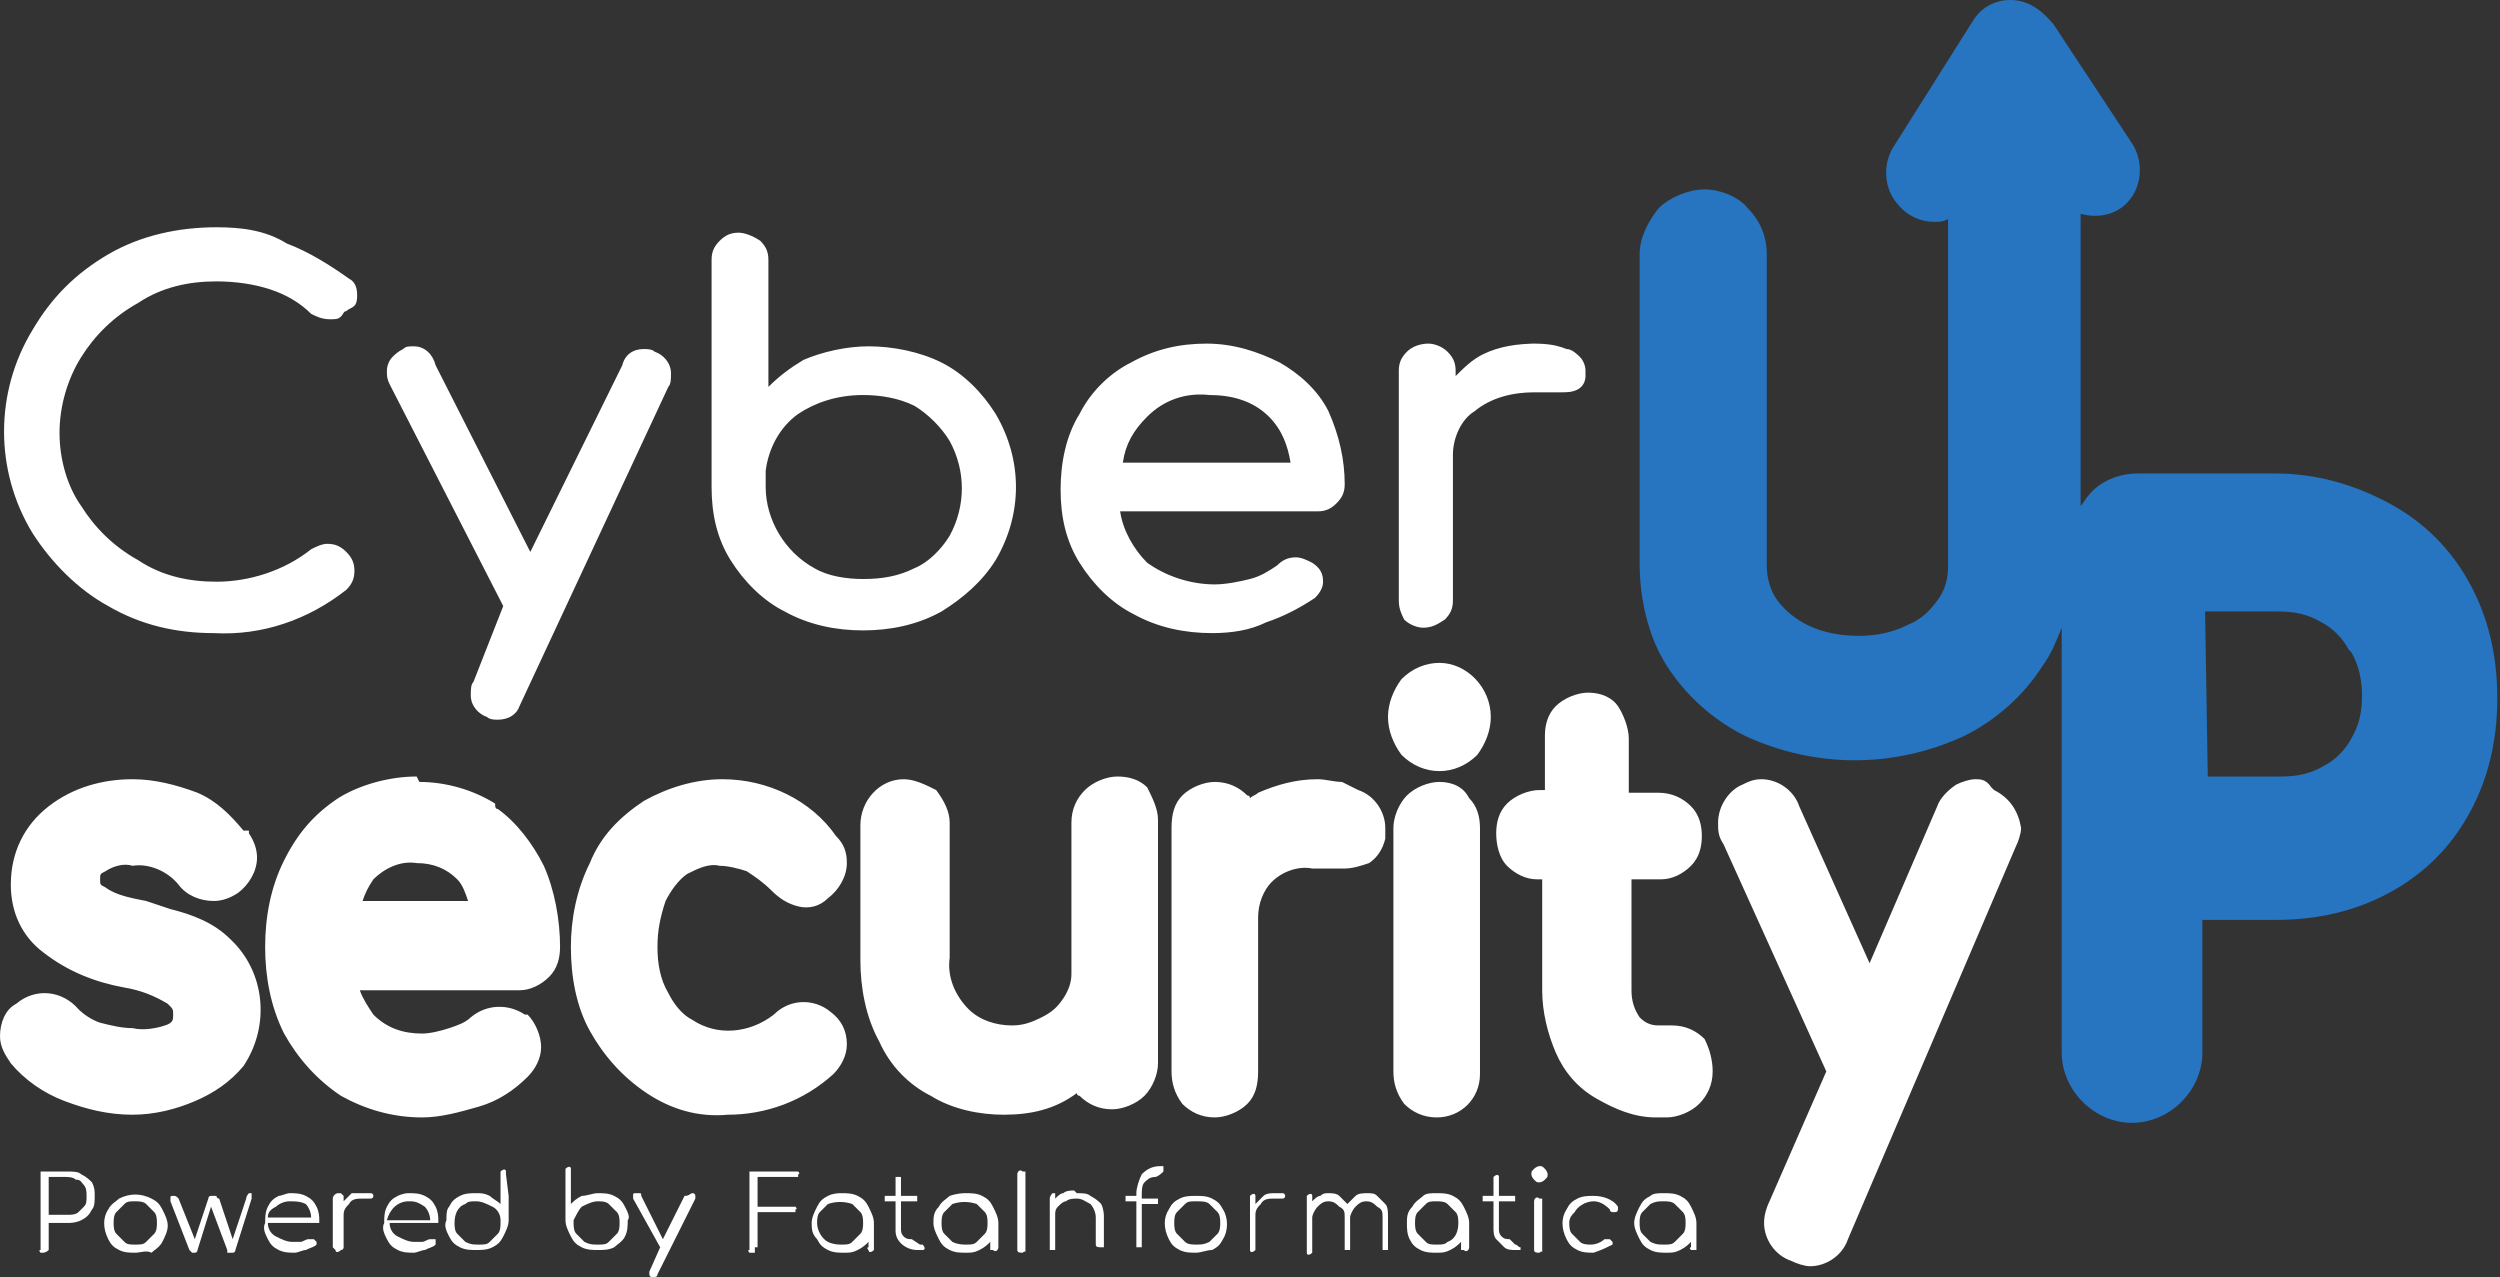 <?xml version="1.0" encoding="utf-8"?>
<!-- Generator: Adobe Illustrator 23.0.2, SVG Export Plug-In . SVG Version: 6.00 Build 0)  -->
<svg version="1.1" id="Livello_1" xmlns="http://www.w3.org/2000/svg" xmlns:xlink="http://www.w3.org/1999/xlink" x="0px" y="0px"
	 viewBox="0 0 92.4 47.2" style="enable-background:new 0 0 92.4 47.2;" xml:space="preserve">
<rect x="0" y="0" width="92.4" height="47.2" fill="#333333" stroke="none"/>
<style type="text/css">
	.st0{fill:#2774C1;}
	.st1{fill:#FFFFFF;}
</style>
<title>cy-logo</title>
<g>
	<g id="svg1111">
		<g id="layer1">
			<g id="g65">
				<path id="path860-5" class="st0" d="M74.3,0c-0.6,0-1.1,0.3-1.4,0.8l0,0L70,5.4l0,0c-0.4,0.6-0.4,1.5,0.1,2.1
					c0.3,0.4,0.8,0.7,1.4,0.7c0.2,0,0.3,0,0.5-0.1v12.8c0,0.5-0.1,0.9-0.4,1.3l0,0c-0.3,0.4-0.6,0.7-1.1,0.9l0,0
					c-0.6,0.3-1.2,0.4-1.8,0.4c-0.6,0-1.3-0.1-1.9-0.4c-0.4-0.2-0.8-0.5-1.1-0.9l0,0c-0.3-0.4-0.4-0.9-0.4-1.3V9.4
					c0-0.6-0.2-1.2-0.7-1.7C64.3,7.3,63.6,7,63,7c-0.6,0-1.3,0.3-1.7,0.7c-0.4,0.5-0.7,1.1-0.7,1.7v11.4c0,1.3,0.3,2.7,1,3.8l0,0
					c0.7,1.1,1.7,2,2.9,2.6l0,0c2.6,1.2,5.5,1.2,8.1,0l0,0c1.2-0.6,2.2-1.5,2.9-2.6c0.3-0.4,0.5-0.9,0.7-1.4v15.7
					c0,1.4,1.2,2.6,2.6,2.6c1.4,0,2.6-1.2,2.6-2.6c0,0,0,0,0,0V34h2.7c1.5,0,2.9-0.3,4.2-1l0,0c1.3-0.7,2.3-1.7,3-3l0,0
					c0.7-1.3,1-2.7,1-4.2c0-1.5-0.3-2.9-1-4.2c-0.7-1.3-1.7-2.3-3-3c-1.3-0.7-2.7-1.1-4.2-1.1h-5.1c-0.7,0-1.4,0.3-1.8,0.8
					c-0.1,0.1-0.2,0.3-0.3,0.4V7.9c0.7,0.2,1.4,0,1.8-0.5l0,0l0,0c0.5-0.6,0.5-1.5,0.1-2.1l0,0l-2.9-4.4l0,0C75.4,0.3,74.9,0,74.3,0
					z M81.5,22.6h2.7c0.6,0,1.1,0.1,1.6,0.4l0,0c0.4,0.2,0.8,0.6,1,1l0.1,0.1c0.3,0.5,0.4,1.1,0.4,1.6c0,0.6-0.1,1.1-0.4,1.6l0,0
					l0,0c-0.2,0.4-0.6,0.8-1,1l0,0c-0.5,0.3-1,0.4-1.6,0.4h-2.7L81.5,22.6z"/>
				<path id="path1020-5-8" class="st1" d="M53.2,24.5L53.2,24.5c-0.5,0-1,0.2-1.4,0.6c-0.3,0.4-0.5,0.9-0.5,1.4
					c0,0.5,0.2,1,0.5,1.4c0.4,0.4,0.9,0.6,1.4,0.6c0.5,0,1-0.2,1.4-0.6l0,0c0.3-0.4,0.5-0.9,0.5-1.4C55.1,25.4,54.2,24.5,53.2,24.5
					C53.2,24.5,53.2,24.5,53.2,24.5L53.2,24.5z M58.7,25.6c-0.4,0-0.9,0.2-1.2,0.5l0,0l0,0c-0.3,0.3-0.4,0.7-0.4,1.1v2h-0.2
					c-0.4,0-0.9,0.2-1.2,0.5c-0.3,0.3-0.4,0.7-0.4,1.1c0,0.4,0.1,0.9,0.4,1.2c0.3,0.3,0.7,0.5,1.1,0.5h0.2v4.1
					c0,0.8,0.2,1.6,0.5,2.3c0.3,0.7,0.8,1.3,1.5,1.7c0.7,0.4,1.4,0.7,2.2,0.7h0.4c0.4,0,0.9-0.2,1.2-0.5c0.3-0.3,0.5-0.7,0.5-1.2
					c0-0.4-0.1-0.8-0.3-1.2c-0.3-0.3-0.7-0.5-1.2-0.5h-0.5c-0.3,0-0.5-0.1-0.7-0.3c-0.2-0.3-0.3-0.6-0.3-1v-4.1h1.1
					c0.4,0,0.8-0.2,1.1-0.5c0.3-0.3,0.4-0.7,0.4-1.1c0-0.4-0.1-0.8-0.4-1.1c-0.3-0.3-0.7-0.5-1.2-0.5h-1.1v-2c0-0.4-0.2-0.9-0.4-1.2
					C59.6,25.8,59.2,25.6,58.7,25.6L58.7,25.6z M15.4,28.7c-1,0-2.1,0.3-2.9,0.8l0,0c-0.9,0.6-1.5,1.3-2,2.3l0,0
					c-0.5,1-0.7,2.1-0.7,3.2c0,1.1,0.2,2.2,0.7,3.2c0.5,0.9,1.2,1.7,2.1,2.3l0,0c0.9,0.5,1.9,0.8,3,0.8c0.7,0,1.4-0.2,2.1-0.4
					c0.7-0.2,1.3-0.6,1.8-1.1l0,0c0.3-0.3,0.5-0.7,0.5-1.1c0-0.4-0.2-0.9-0.5-1.2h-0.1l0,0c-0.6-0.4-1.4-0.4-2,0.1l0,0
					c-0.2,0.2-0.5,0.3-0.8,0.4c-0.3,0.1-0.7,0.2-1,0.2c-0.7,0-1.3-0.2-1.8-0.7l0,0c-0.2-0.3-0.4-0.6-0.5-0.9h5.9
					c0.4,0,0.8-0.2,1.1-0.5c0.3-0.3,0.4-0.7,0.4-1.1c0-1-0.2-2.1-0.6-3c-0.4-0.8-1-1.6-1.7-2.1c-0.1,0-0.1-0.1-0.1-0.2l0,0
					c-0.8-0.5-1.8-0.8-2.8-0.8L15.4,28.7z M73,28.8L73,28.8c-0.2,0-0.5,0.1-0.7,0.2c-0.3,0.2-0.6,0.5-0.7,0.8l-2.5,5.8l-2.6-5.8
					c-0.2-0.6-0.8-1-1.4-1c-0.3,0-0.5,0.1-0.7,0.2c-0.5,0.2-0.9,0.8-0.9,1.4c0,0.3,0,0.5,0.2,0.8l0,0l3.8,8.4l-2.1,4.8
					c-0.1,0.2-0.2,0.5-0.2,0.8c0,0.6,0.4,1.2,1,1.4c0.2,0.1,0.5,0.2,0.7,0.2c0.6,0,1.2-0.4,1.4-1l6.2-14.5l0,0
					c0.1-0.2,0.2-0.5,0.2-0.7l0,0l0,0c-0.1-0.6-0.4-1.1-1-1.4l-0.4,0.4c0,0,0.1,0.1,0.1,0.1l0,0l0.3-0.5l-0.1-0.1l0,0
					C73.4,28.8,73.2,28.8,73,28.8L73,28.8z M26.7,28.8c-1,0-2,0.3-2.9,0.8c-0.9,0.6-1.6,1.3-2,2.3l0,0c-0.5,1-0.7,2.1-0.7,3.1
					c0,1.1,0.2,2.2,0.7,3.1l0,0c0.5,0.9,1.2,1.7,2.1,2.3c0.9,0.6,1.9,0.9,3,0.8c1.4,0,2.8-0.5,3.9-1.5c0.3-0.3,0.5-0.7,0.5-1.1
					c0-0.5-0.2-0.9-0.6-1.2l0,0c-0.6-0.5-1.5-0.5-2.1,0.1l0,0c-0.9,0.7-2.1,0.8-3,0.2c-0.4-0.2-0.7-0.6-0.9-1
					c-0.3-0.5-0.4-1.1-0.4-1.7c0-0.6,0.1-1.1,0.3-1.7c0.2-0.4,0.5-0.8,0.8-1c0.4-0.2,0.8-0.4,1.2-0.3c0.3,0,0.7,0.1,1,0.2
					c0.3,0.2,0.6,0.4,0.9,0.7c0.3,0.3,0.6,0.5,1,0.6c0.4,0.1,0.8,0,1.1-0.3l0,0c0.4-0.3,0.7-0.8,0.7-1.3c0-0.4-0.1-0.7-0.4-1
					C30,29.6,28.4,28.8,26.7,28.8L26.7,28.8z M4.9,28.8c-1.1,0-2.2,0.3-3.1,1c-0.9,0.7-1.4,1.7-1.4,2.9c0,1,0.4,1.9,1.2,2.5
					c0.9,0.7,1.9,1.1,3,1.3l0,0c0.6,0.1,1.1,0.3,1.6,0.6l0,0c0.2,0.2,0.2,0.2,0.2,0.4s0,0.3-0.3,0.4l0,0C5.8,38,5.3,38.1,4.9,38
					c-0.4,0-0.8-0.1-1.2-0.2c-0.3-0.1-0.6-0.3-0.8-0.5l0,0c-0.6-0.7-1.6-0.8-2.3-0.2c0,0,0,0,0,0l0,0C0.2,37.3,0,37.8,0,38.3
					c0,0.4,0.2,0.7,0.4,1c0.5,0.6,1.2,1.1,2,1.4C3.2,41,4,41.2,4.9,41.2c0.8,0,1.6-0.2,2.3-0.5l0,0C7.9,40.4,8.5,40,9,39.4
					c1-1.5,0.8-3.5-0.5-4.7c-0.6-0.6-1.4-0.9-2.2-1.1c-0.3-0.1-0.6-0.2-0.9-0.3l0,0c-0.5-0.1-1.1-0.2-1.5-0.5l0,0
					c-0.2-0.1-0.2-0.1-0.2-0.3s0-0.2,0.2-0.3c0.3-0.2,0.7-0.3,1-0.2c0.6-0.1,1.3,0.2,1.7,0.7l0,0c0.3,0.4,0.8,0.6,1.3,0.6
					c0.3,0,0.6-0.1,0.9-0.3c0.4-0.3,0.7-0.8,0.7-1.3c0-0.3-0.1-0.6-0.3-0.9v-0.1L9,30.7c-0.5-0.6-1-1.1-1.7-1.4l0,0
					C6.5,29,5.7,28.8,4.9,28.8L4.9,28.8z M48.7,28.8c-0.8,0-1.5,0.2-2.2,0.5l0,0c-0.1,0.1-0.2,0.1-0.3,0.2c0,0,0-0.1-0.1-0.1l0,0
					c-0.3-0.3-0.7-0.5-1.2-0.5c-0.4,0-0.9,0.2-1.2,0.5l0,0l0,0c-0.3,0.3-0.4,0.7-0.4,1.2v9c0,0.4,0.1,0.8,0.4,1.2
					c0.3,0.3,0.7,0.5,1.2,0.5c0.4,0,0.9-0.2,1.2-0.5l0,0l0,0c0.3-0.3,0.4-0.7,0.4-1.2v-5.7c0-0.5,0.2-1,0.5-1.3l0,0
					c0.4-0.4,1-0.6,1.5-0.5c0.2,0,0.3,0,0.2,0h0.1H49c0.2,0,0.4,0,0.7,0c0.3,0,0.6-0.1,0.9-0.2l0,0l0,0c0.3-0.2,0.5-0.5,0.6-0.9
					c0-0.1,0-0.3,0-0.4c0-0.6-0.4-1.2-1-1.4l0,0L49.8,29l-0.2-0.1C49.3,28.9,49,28.8,48.7,28.8L48.7,28.8z M33.4,28.8L33.4,28.8
					c-0.9,0-1.6,0.8-1.6,1.7c0,0,0,0,0,0v5c0,1,0.2,2.1,0.7,3c0.4,0.9,1.1,1.6,1.9,2c0.8,0.5,1.8,0.7,2.7,0.7c1,0,1.9-0.2,2.7-0.8
					c0,0,0,0.1,0.1,0.1c0.3,0.3,0.7,0.5,1.2,0.5c0.4,0,0.9-0.2,1.2-0.5c0.3-0.3,0.5-0.8,0.5-1.2v-9c0-0.4-0.2-0.8-0.4-1.2l0,0l0,0
					c-0.3-0.3-0.7-0.4-1.1-0.4c-0.4,0-0.9,0.2-1.2,0.5c-0.3,0.3-0.5,0.7-0.5,1.2v5.6c0,0.3-0.1,0.6-0.3,0.9
					c-0.2,0.3-0.4,0.5-0.8,0.7c-0.4,0.2-0.7,0.3-1.1,0.3c-0.6,0-1.2-0.2-1.6-0.6c-0.5-0.5-0.8-1.2-0.7-1.9v-5c0-0.4-0.2-0.8-0.5-1.2
					C34.2,29,33.8,28.8,33.4,28.8L33.4,28.8z M53.2,28.9c-0.4,0-0.9,0.2-1.2,0.5c-0.3,0.3-0.5,0.8-0.5,1.2v9c0,0.4,0.1,0.8,0.4,1.2
					c0.3,0.3,0.7,0.5,1.2,0.5c0.9,0,1.6-0.7,1.6-1.6c0,0,0-0.1,0-0.1v-9c0-0.4-0.1-0.8-0.4-1.1C54.1,29.1,53.7,28.9,53.2,28.9
					L53.2,28.9z M18,30.1l0.2-0.2C18.5,29.6,18,30.1,18,30.1z M15.4,31.9c0.6,0,1.1,0.2,1.5,0.6c0.2,0.2,0.3,0.5,0.4,0.8h-3.9
					c0.1-0.3,0.2-0.5,0.4-0.8C14.2,32.1,14.8,31.8,15.4,31.9L15.4,31.9z"/>
				<path id="path1010-5-8-7" class="st1" d="M8,8.4c-1.4,0-2.8,0.3-4,1c-1.2,0.7-2.1,1.6-2.8,2.8c-1.4,2.3-1.4,5.2,0,7.5l0,0
					c0.7,1.1,1.7,2.1,2.8,2.7c1.2,0.7,2.5,1,3.9,1c1.8,0.1,3.5-0.5,4.9-1.6l0,0l0,0c0.2-0.2,0.3-0.4,0.3-0.7c0-0.3-0.1-0.5-0.3-0.7
					c-0.2-0.2-0.4-0.3-0.7-0.3c-0.2,0-0.4,0.1-0.6,0.2c-1,0.8-2.3,1.2-3.5,1.2c-1,0-2-0.2-2.9-0.8l0,0c-0.9-0.5-1.6-1.2-2.1-2
					C2.5,18,2.2,17,2.2,16c0-1,0.3-2,0.8-2.8c0.5-0.8,1.2-1.5,2.1-2l0,0C6,10.6,7,10.4,8,10.4c0.7,0,1.4,0.1,2,0.3
					c0.6,0.2,1.1,0.5,1.5,0.9l0,0c0.2,0.1,0.4,0.2,0.7,0.2c0.2,0,0.3,0,0.4-0.1c0.1-0.1,0.1-0.2,0.2-0.2c0.1-0.1,0.2-0.1,0.3-0.2
					c0.1-0.1,0.1-0.3,0.1-0.4c0-0.3-0.1-0.5-0.3-0.6l0,0c-0.7-0.5-1.5-1-2.3-1.3C9.8,8.5,8.9,8.4,8,8.4z M27.3,8.6
					c-0.3,0-0.5,0.1-0.7,0.3c-0.2,0.2-0.3,0.4-0.3,0.7v4l0,0c0,0,0,0.1,0,0.1V18c0,1,0.2,1.9,0.7,2.7c0.5,0.8,1.2,1.5,2,1.9l0,0
					c0.9,0.5,1.9,0.7,2.9,0.7c1,0,2-0.2,2.9-0.7l0,0c0.8-0.5,1.5-1.1,2-1.9c1-1.7,1-3.7,0-5.4l0,0c-0.5-0.8-1.2-1.5-2-1.9l0,0
					c-0.8-0.4-1.8-0.6-2.7-0.6c-0.8,0-1.7,0.2-2.4,0.5c-0.5,0.3-0.9,0.6-1.3,1V9.6c0-0.3-0.1-0.5-0.3-0.7
					C27.8,8.7,27.5,8.6,27.3,8.6L27.3,8.6z M44.6,12.7c-1,0-1.9,0.2-2.8,0.7c-0.8,0.4-1.5,1.1-1.9,1.9l0,0c-0.5,0.8-0.7,1.8-0.7,2.8
					c0,1,0.2,1.9,0.7,2.7l0,0c0.5,0.8,1.2,1.5,2,1.9c0.9,0.5,1.9,0.7,2.9,0.7c0.7,0,1.4-0.1,2-0.4l0,0c0.6-0.2,1.2-0.5,1.8-0.9l0,0
					l0,0c0.2-0.2,0.3-0.4,0.3-0.6c0-0.3-0.1-0.5-0.4-0.7l0,0c-0.2-0.1-0.4-0.2-0.6-0.2c-0.3,0-0.5,0.1-0.7,0.3
					c-0.3,0.2-0.6,0.4-1,0.5l0,0c-0.4,0.1-0.9,0.2-1.3,0.2c-0.9,0-1.8-0.3-2.5-0.8l0,0c-0.5-0.5-0.9-1.2-1-1.9h7.3
					c0.3,0,0.5-0.1,0.7-0.3c0.2-0.2,0.3-0.4,0.3-0.7c0-0.9-0.2-1.8-0.6-2.7l0,0c-0.4-0.8-1.1-1.4-1.8-1.8
					C46.5,13,45.6,12.7,44.6,12.7L44.6,12.7z M56.8,12.7c-0.7,0-1.4,0.1-2,0.4c-0.4,0.2-0.7,0.5-1,0.8v-0.2c0-0.3-0.1-0.5-0.3-0.7
					c-0.2-0.2-0.5-0.3-0.7-0.3c-0.3,0-0.6,0.1-0.8,0.3c-0.2,0.2-0.3,0.4-0.3,0.7v8.5c0,0.3,0.1,0.5,0.2,0.7c0.2,0.2,0.5,0.3,0.7,0.3
					c0.3,0,0.5-0.1,0.8-0.3c0.2-0.2,0.3-0.4,0.3-0.7v-5.4c0-0.6,0.3-1.3,0.8-1.6l0,0c0.6-0.5,1.4-0.7,2.2-0.7h0.4c0.2,0,0.4,0,0.6,0
					c0.2,0,0.4,0,0.6-0.1l0,0l0,0c0.2-0.1,0.3-0.3,0.3-0.5l0,0l0,0l0,0c0-0.1,0-0.1,0-0.2c0-0.2-0.1-0.4-0.2-0.5
					c-0.1-0.1-0.3-0.3-0.5-0.3l0,0c-0.5-0.2-0.9-0.2-1.4-0.2L56.8,12.7z M15.3,12.8c-0.2,0-0.3,0-0.4,0.1c-0.2,0.1-0.3,0.2-0.4,0.3
					c-0.1,0.1-0.2,0.3-0.2,0.5c0,0.2,0,0.3,0.1,0.5l4.2,8.2l-1.1,2.8c-0.1,0.1-0.1,0.3-0.1,0.5c0,0.4,0.3,0.7,0.6,0.8
					c0.1,0.1,0.3,0.1,0.4,0.1c0.4,0,0.7-0.2,0.8-0.5l5.5-11.8l0,0c0.1-0.1,0.1-0.3,0.1-0.5c0-0.4-0.3-0.7-0.6-0.8
					c-0.1-0.1-0.3-0.1-0.4-0.1c-0.4,0-0.7,0.2-0.8,0.6l0,0l-3.4,6.9l-3.5-6.9C16,13.1,15.7,12.8,15.3,12.8L15.3,12.8z M44.7,14.6
					L44.7,14.6c0.8,0,1.6,0.2,2.2,0.8c0.5,0.5,0.7,1.1,0.8,1.7h-6.2c0.1-0.7,0.4-1.2,0.9-1.7l0,0C43,14.8,43.8,14.5,44.7,14.6
					L44.7,14.6z M31.9,14.6c0.6,0,1.3,0.1,1.9,0.4c0.5,0.3,1,0.8,1.3,1.3c0.6,1.1,0.6,2.4,0,3.5c-0.3,0.5-0.8,1-1.3,1.2
					c-0.6,0.3-1.2,0.4-1.9,0.4c-0.6,0-1.3-0.1-1.8-0.4c-1.1-0.6-1.8-1.8-1.8-3c0-0.2,0-0.4,0-0.4v-0.1c0,0,0-0.1,0-0.1l0,0
					c0.1-0.8,0.5-1.6,1.2-2.1C30.1,14.9,30.9,14.6,31.9,14.6L31.9,14.6z"/>
				<g id="text972">
					<path id="path978" class="st1" d="M1.6,46.3c0,0-0.1,0-0.1,0c0,0-0.1-0.1,0-0.1v-2.8c0,0,0-0.1,0-0.1c0,0,0.1,0,0.1,0h0.9
						c0.2,0,0.4,0,0.5,0.1c0.2,0.1,0.3,0.2,0.4,0.3c0.1,0.2,0.1,0.3,0.1,0.5c0,0.2,0,0.4-0.1,0.5C3.3,44.9,3.2,45,3,45.1
						c-0.2,0.1-0.4,0.1-0.5,0.1H1.8v0.9c0,0,0,0.1,0,0.1C1.7,46.3,1.6,46.3,1.6,46.3z M2.5,44.9c0.1,0,0.3,0,0.4-0.1
						C3,44.7,3,44.7,3.1,44.6c0.1-0.1,0.1-0.2,0.1-0.4c0-0.1,0-0.3-0.1-0.4C3,43.7,3,43.6,2.8,43.6c-0.1-0.1-0.3-0.1-0.4-0.1H1.8
						v1.4H2.5z"/>
					<path id="path980" class="st1" d="M5,46.3c-0.2,0-0.4,0-0.6-0.1c-0.2-0.1-0.3-0.2-0.4-0.4c-0.2-0.4-0.2-0.8,0-1.1
						c0.1-0.2,0.3-0.3,0.4-0.4c0.4-0.2,0.8-0.2,1.2,0c0.2,0.1,0.3,0.2,0.4,0.4c0.1,0.2,0.2,0.4,0.2,0.6c0,0.2-0.1,0.4-0.2,0.6
						c-0.1,0.2-0.3,0.3-0.4,0.4C5.4,46.2,5.2,46.3,5,46.3z M5,46c0.2,0,0.3,0,0.4-0.1c0.1-0.1,0.2-0.2,0.3-0.3
						c0.1-0.1,0.1-0.3,0.1-0.4c0-0.1,0-0.3-0.1-0.4c-0.1-0.1-0.2-0.2-0.3-0.3c-0.1-0.1-0.3-0.1-0.4-0.1c-0.2,0-0.3,0-0.4,0.1
						c-0.1,0.1-0.2,0.2-0.3,0.3c-0.1,0.1-0.1,0.3-0.1,0.4c0,0.1,0,0.3,0.1,0.4c0.1,0.1,0.2,0.2,0.3,0.3C4.7,46,4.8,46,5,46z"/>
					<path id="path982" class="st1" d="M9.2,44.1c0,0,0.1,0,0.1,0c0,0,0,0.1,0,0.1c0,0,0,0.1,0,0.1l-0.6,1.9c0,0,0,0.1-0.1,0.1
						c0,0-0.1,0-0.1,0c0,0-0.1,0-0.1,0c0,0,0,0,0-0.1l-0.6-1.6l-0.5,1.6c0,0,0,0.1-0.1,0.1H7.2c0,0-0.1,0-0.1,0c0,0,0,0-0.1-0.1
						l-0.7-1.8c0,0,0-0.1,0-0.1c0-0.1,0-0.1,0.1-0.1c0.1,0,0.1,0,0.2,0.1l0.6,1.5l0.5-1.5c0,0,0-0.1,0.1-0.1c0,0,0.1,0,0.1,0
						c0,0,0.1,0,0.1,0c0,0,0,0.1,0.1,0.1l0.5,1.5l0.5-1.5C9.1,44.2,9.2,44.1,9.2,44.1L9.2,44.1z"/>
					<path id="path984" class="st1" d="M10.7,44.1c0.2,0,0.4,0,0.6,0.1c0.2,0.1,0.3,0.2,0.4,0.4c0.1,0.2,0.1,0.4,0.1,0.5
						c0,0,0,0.1,0,0.1c0,0-0.1,0-0.1,0H9.9c0,0.2,0.1,0.4,0.3,0.5c0.2,0.1,0.4,0.2,0.6,0.2c0.1,0,0.2,0,0.3,0c0.1,0,0.2-0.1,0.3-0.1
						c0,0,0.1,0,0.1,0h0.1c0,0,0.1,0.1,0.1,0.1c0,0,0,0.1,0,0.1c-0.1,0.1-0.2,0.1-0.4,0.2c-0.1,0-0.3,0.1-0.4,0.1
						c-0.2,0-0.4,0-0.6-0.1c-0.2-0.1-0.3-0.2-0.4-0.4c-0.1-0.2-0.2-0.4-0.1-0.6c0-0.2,0-0.4,0.1-0.6c0.1-0.2,0.2-0.3,0.4-0.4
						C10.4,44.2,10.6,44.1,10.7,44.1L10.7,44.1z M10.7,44.4c-0.2,0-0.4,0.1-0.5,0.2C10,44.7,9.9,44.8,9.9,45h1.6
						c0-0.2-0.1-0.4-0.2-0.5C11.1,44.4,10.9,44.4,10.7,44.4z"/>
					<path id="path986" class="st1" d="M13.4,44.1c0.1,0,0.2,0,0.3,0c0.1,0,0.1,0.1,0.1,0.1l0,0c0,0,0,0.1-0.1,0.1h-0.1h-0.2
						c-0.2,0-0.4,0-0.5,0.2c-0.1,0.1-0.2,0.2-0.2,0.4v1.2c0,0,0,0.1-0.1,0.1c-0.1,0.1-0.2,0.1-0.2,0c0,0-0.1-0.1-0.1-0.1v-1.8
						c0-0.1,0.1-0.2,0.2-0.2c0,0,0.1,0,0.1,0c0,0,0.1,0.1,0.1,0.1v0.2c0.1-0.1,0.2-0.2,0.3-0.3C13.1,44.1,13.2,44.1,13.4,44.1z"/>
					<path id="path988" class="st1" d="M15.1,44.1c0.2,0,0.4,0,0.6,0.1c0.2,0.1,0.3,0.2,0.4,0.4c0.1,0.2,0.1,0.4,0.1,0.5
						c0,0,0,0.1,0,0.1c0,0-0.1,0-0.1,0h-1.7c0,0.2,0.1,0.4,0.3,0.5c0.2,0.1,0.4,0.2,0.6,0.2c0.1,0,0.2,0,0.3,0
						c0.1,0,0.2-0.1,0.3-0.1c0,0,0.1,0,0.1,0c0,0,0.1,0,0.1,0c0,0,0,0.1,0,0.1c0,0,0,0.1,0,0.1c-0.1,0.1-0.2,0.1-0.4,0.2
						c-0.1,0-0.3,0.1-0.4,0.1c-0.2,0-0.4,0-0.6-0.1c-0.2-0.1-0.3-0.2-0.4-0.4c-0.1-0.2-0.2-0.4-0.1-0.6c0-0.2,0-0.4,0.1-0.6
						c0.1-0.2,0.2-0.3,0.4-0.4C14.7,44.2,14.9,44.1,15.1,44.1L15.1,44.1z M15.1,44.4c-0.4,0-0.7,0.3-0.8,0.7h1.6
						c0-0.2-0.1-0.4-0.2-0.5C15.4,44.4,15.3,44.4,15.1,44.4z"/>
					<path id="path990" class="st1" d="M18.8,44.2L18.8,44.2v0.9c0,0.2-0.1,0.4-0.2,0.6c-0.1,0.2-0.2,0.3-0.4,0.4
						c-0.2,0.1-0.4,0.1-0.6,0.1c-0.2,0-0.4,0-0.6-0.1c-0.2-0.1-0.3-0.2-0.4-0.4c-0.1-0.2-0.2-0.4-0.1-0.6c0-0.2,0-0.4,0.1-0.5
						c0.1-0.2,0.2-0.3,0.4-0.4c0.2-0.1,0.4-0.1,0.6-0.1c0.2,0,0.3,0,0.5,0.1c0.1,0.1,0.3,0.2,0.4,0.3v-1.1c0,0,0-0.1,0-0.1
						c0.1-0.1,0.2-0.1,0.2,0c0,0,0,0.1,0,0.1L18.8,44.2z M17.7,46c0.2,0,0.3,0,0.4-0.1c0.1-0.1,0.2-0.2,0.3-0.3
						c0.1-0.1,0.1-0.3,0.1-0.4v-0.1c0-0.2-0.1-0.4-0.3-0.5c-0.2-0.1-0.4-0.2-0.6-0.2c-0.2,0-0.3,0-0.4,0.1c-0.3,0.1-0.4,0.4-0.4,0.7
						c0,0.1,0,0.3,0.1,0.4c0.1,0.1,0.2,0.2,0.3,0.3C17.4,46,17.5,46,17.7,46z"/>
					<path id="path992" class="st1" d="M22.1,44.1c0.2,0,0.4,0,0.6,0.1c0.2,0.1,0.3,0.2,0.4,0.4c0.1,0.2,0.2,0.4,0.1,0.5
						c0,0.2,0,0.4-0.1,0.6c-0.1,0.2-0.3,0.3-0.4,0.4c-0.2,0.1-0.4,0.1-0.6,0.1c-0.2,0-0.4,0-0.6-0.1c-0.2-0.1-0.3-0.2-0.4-0.4
						c-0.1-0.2-0.2-0.4-0.2-0.6v-0.9l0,0v-0.9c0,0,0-0.1,0-0.1c0.1-0.1,0.2-0.1,0.2,0c0,0,0,0.1,0,0.1v1.2c0.1-0.1,0.2-0.2,0.4-0.3
						C21.7,44.2,21.9,44.1,22.1,44.1L22.1,44.1z M22.1,46c0.2,0,0.3,0,0.4-0.1c0.1-0.1,0.2-0.2,0.3-0.3c0.1-0.1,0.1-0.3,0.1-0.4
						c0-0.1,0-0.3-0.1-0.4c-0.1-0.1-0.2-0.2-0.3-0.3c-0.1-0.1-0.3-0.1-0.4-0.1c-0.2,0-0.4,0.1-0.6,0.2c-0.1,0.1-0.2,0.3-0.3,0.5l0,0
						v0.1c0,0.1,0,0.3,0.1,0.4c0.1,0.1,0.2,0.2,0.3,0.3C21.8,46,21.9,46,22.1,46L22.1,46z"/>
					<path id="path994" class="st1" d="M25.6,44.1c0.1,0,0.1,0.1,0.1,0.1c0,0,0,0.1,0,0.1l-1.4,2.8c0,0.1-0.1,0.1-0.1,0.1h-0.1
						c-0.1,0-0.1-0.1-0.1-0.1c0,0,0,0,0-0.1l0.4-0.9l0,0l-1-1.8c0,0,0,0,0-0.1c0-0.1,0-0.1,0.1-0.1h0.1c0.1,0,0.1,0,0.1,0.1l0.8,1.6
						l0.8-1.6C25.5,44.2,25.5,44.1,25.6,44.1L25.6,44.1L25.6,44.1z"/>
					<path id="path996" class="st1" d="M27.8,46.3c0,0-0.1,0-0.1,0c0,0-0.1-0.1,0-0.1v-2.8c0,0,0-0.1,0-0.1c0,0,0.1,0,0.1,0h1.6
						c0,0,0.1,0,0.1,0c0,0,0.1,0.1,0,0.1c0,0,0,0.1,0,0.1c0,0-0.1,0-0.1,0h-1.4v1.1h1.3c0,0,0.1,0,0.1,0c0,0,0.1,0.1,0,0.1
						c0,0,0,0.1,0,0.1c0,0-0.1,0-0.1,0h-1.3V46c0,0,0,0.1,0,0.1c0,0-0.1,0-0.1,0V46.3z"/>
					<path id="path998" class="st1" d="M31.1,44.1c0.2,0,0.4,0,0.6,0.1c0.2,0.1,0.3,0.2,0.4,0.4c0.1,0.2,0.2,0.4,0.2,0.6v0.9
						c0,0,0,0.1,0,0.1c-0.1,0.1-0.2,0.1-0.2,0c0,0-0.1-0.1,0-0.1v-0.2c-0.1,0.1-0.2,0.2-0.4,0.3c-0.2,0.1-0.3,0.1-0.5,0.1
						c-0.2,0-0.4,0-0.6-0.1c-0.2-0.1-0.3-0.2-0.4-0.4C30,45.6,30,45.4,30,45.2c0-0.2,0.1-0.4,0.2-0.6c0.1-0.2,0.2-0.3,0.4-0.4
						C30.8,44.1,31,44.1,31.1,44.1L31.1,44.1z M31.1,46c0.2,0,0.3,0,0.4-0.1c0.1-0.1,0.2-0.2,0.3-0.3c0.1-0.1,0.1-0.3,0.1-0.4
						c0-0.1,0-0.3-0.1-0.4c-0.1-0.1-0.2-0.2-0.3-0.3c-0.3-0.1-0.6-0.1-0.9,0c-0.1,0.1-0.2,0.2-0.3,0.3c-0.1,0.1-0.1,0.3-0.1,0.4
						c0,0.3,0.2,0.6,0.4,0.7C30.8,46,31,46,31.1,46L31.1,46z"/>
					<path id="path1000" class="st1" d="M34,46c0,0,0.1,0,0.1,0c0.1,0.1,0.1,0.2,0,0.2c0,0,0,0,0,0c0,0-0.1,0-0.1,0h-0.1
						c-0.4,0-0.8-0.3-0.8-0.7c0,0,0,0,0-0.1v-1h-0.3c0,0-0.1,0-0.1,0c0,0,0-0.1,0-0.1c0,0,0-0.1,0-0.1c0,0,0.1,0,0.1,0h0.3v-0.6
						c0,0,0-0.1,0-0.1c0,0,0.1,0,0.1,0c0,0,0.1,0,0.1,0c0,0,0,0.1,0,0.1v0.6h0.5c0,0,0.1,0,0.1,0c0,0,0,0.1,0,0.1c0,0,0,0.1,0,0.1
						c0,0-0.1,0-0.1,0h-0.5v1c0,0.1,0,0.2,0.1,0.3c0.1,0.1,0.2,0.1,0.3,0.1L34,46z"/>
					<path id="path1002" class="st1" d="M35.7,44.1c0.2,0,0.4,0,0.6,0.1c0.2,0.1,0.3,0.2,0.4,0.4c0.1,0.2,0.2,0.4,0.2,0.6v0.9
						c0,0.1-0.1,0.2-0.2,0.1c0,0-0.1,0-0.1,0c0,0,0-0.1,0-0.1v-0.2c-0.1,0.1-0.2,0.2-0.4,0.3c-0.2,0.1-0.3,0.1-0.5,0.1
						c-0.2,0-0.4,0-0.6-0.1c-0.2-0.1-0.3-0.2-0.4-0.4c-0.1-0.2-0.2-0.4-0.2-0.6c0-0.2,0-0.4,0.2-0.6c0.1-0.2,0.3-0.3,0.4-0.4
						C35.4,44.1,35.6,44.1,35.7,44.1L35.7,44.1z M35.7,46c0.2,0,0.3,0,0.4-0.1c0.1-0.1,0.2-0.2,0.3-0.3c0.1-0.1,0.1-0.3,0.1-0.4
						c0-0.1,0-0.3-0.1-0.4c-0.1-0.1-0.2-0.2-0.3-0.3c-0.3-0.1-0.6-0.1-0.9,0c-0.1,0.1-0.2,0.2-0.3,0.3c-0.1,0.1-0.1,0.3-0.1,0.4
						c0,0.1,0,0.3,0.1,0.4c0.1,0.1,0.2,0.2,0.3,0.3C35.4,46,35.6,46,35.7,46L35.7,46z"/>
					<path id="path1004" class="st1" d="M37.8,46.3c-0.1,0-0.2,0-0.2-0.1c0,0,0,0,0,0v-2.8c0-0.1,0.1-0.2,0.2-0.1c0,0,0.1,0,0.1,0
						c0,0,0,0.1,0,0.1v2.8c0,0,0,0.1,0,0.1C37.9,46.2,37.8,46.3,37.8,46.3z"/>
					<path id="path1006" class="st1" d="M39.8,44.1c0.2,0,0.4,0,0.5,0.1c0.2,0.1,0.3,0.2,0.4,0.3c0.1,0.2,0.1,0.4,0.1,0.5v1
						c0,0,0,0.1,0,0.1c0,0-0.1,0-0.1,0c-0.1,0-0.2,0-0.2-0.1c0,0,0,0,0,0v-1c0-0.2-0.1-0.4-0.2-0.5c-0.2-0.1-0.3-0.2-0.5-0.2
						c-0.1,0-0.3,0-0.4,0.1c-0.1,0-0.2,0.1-0.3,0.2c-0.1,0.1-0.1,0.2-0.1,0.3v1.2c0,0,0,0.1,0,0.1c0,0-0.1,0-0.1,0c0,0-0.1,0-0.1,0
						c0,0,0-0.1,0-0.1v-1.8c0-0.1,0.1-0.2,0.1-0.2c0,0,0,0,0,0c0,0,0.1,0,0.1,0c0,0,0,0.1,0,0.1v0.1c0.1-0.1,0.2-0.2,0.3-0.2
						c0.1-0.1,0.3-0.1,0.4-0.1L39.8,44.1z"/>
					<path id="path1008" class="st1" d="M42.7,43.5c-0.2,0-0.3,0.1-0.4,0.2c-0.1,0.1-0.1,0.3-0.1,0.5v0.1h0.5c0,0,0.1,0,0.1,0
						c0,0,0,0.1,0,0.1c0,0,0,0.1,0,0.1c0,0-0.1,0-0.1,0h-0.5V46c0,0,0,0.1,0,0.1c0,0-0.1,0-0.1,0c0,0-0.1,0-0.1,0c0,0,0-0.1,0-0.1
						v-1.6h-0.3c0,0-0.1,0-0.1,0c0,0,0-0.1,0-0.1c0,0,0-0.1,0-0.1c0,0,0.1,0,0.1,0h0.3v-0.1c0-0.2,0.1-0.5,0.2-0.7
						c0.2-0.2,0.4-0.3,0.7-0.3c0,0,0.1,0,0.1,0c0,0,0,0.1,0,0.1c0,0,0,0.1,0,0.1C42.8,43.5,42.7,43.5,42.7,43.5L42.7,43.5z"/>
					<path id="path1010" class="st1" d="M44.2,46.3c-0.2,0-0.4,0-0.6-0.1c-0.2-0.1-0.3-0.2-0.4-0.4c-0.2-0.4-0.2-0.8,0-1.1
						c0.1-0.2,0.2-0.3,0.4-0.4c0.2-0.1,0.4-0.1,0.6-0.1c0.2,0,0.4,0,0.6,0.1c0.2,0.1,0.3,0.2,0.4,0.4c0.2,0.3,0.2,0.8,0,1.1
						c-0.1,0.2-0.2,0.3-0.4,0.4C44.6,46.2,44.4,46.3,44.2,46.3z M44.2,46c0.2,0,0.3,0,0.5-0.1c0.1-0.1,0.2-0.2,0.3-0.3
						c0.1-0.1,0.1-0.3,0.1-0.4c0-0.1,0-0.3-0.1-0.4c-0.1-0.1-0.2-0.2-0.3-0.3c-0.1-0.1-0.3-0.1-0.5-0.1c-0.2,0-0.3,0-0.4,0.1
						c-0.1,0.1-0.2,0.2-0.3,0.3c-0.1,0.1-0.1,0.3-0.1,0.4c0,0.1,0,0.3,0.1,0.4c0.1,0.1,0.2,0.2,0.3,0.3C43.9,46,44.1,46,44.2,46
						L44.2,46z"/>
					<path id="path1012" class="st1" d="M47.1,44.1c0.1,0,0.2,0,0.3,0c0.1,0,0.1,0.1,0.1,0.1l0,0c0,0,0,0.1-0.1,0.1c0,0-0.1,0-0.1,0
						h-0.2c-0.2,0-0.4,0-0.5,0.2c-0.1,0.1-0.2,0.2-0.2,0.4v1.2c0,0,0,0.1,0,0.1c-0.1,0.1-0.2,0.1-0.2,0c0,0,0-0.1,0-0.1v-1.8
						c0,0,0-0.1,0-0.1c0.1-0.1,0.2-0.1,0.2,0c0,0,0,0.1,0,0.1v0.2c0.1-0.1,0.2-0.2,0.3-0.3C46.8,44.1,47,44.1,47.1,44.1z"/>
					<path id="path1014" class="st1" d="M50.5,44.1c0.2,0,0.3,0,0.4,0.1c0.1,0.1,0.2,0.2,0.3,0.3c0.1,0.1,0.1,0.3,0.1,0.5v1.1
						c0,0,0,0.1,0,0.1c0,0-0.1,0-0.1,0c0,0-0.1,0-0.1,0c0,0,0-0.1,0-0.1V45c0-0.2,0-0.3-0.2-0.4c-0.1-0.1-0.2-0.2-0.4-0.2
						c-0.2,0-0.3,0.1-0.4,0.2c-0.1,0.1-0.2,0.3-0.2,0.4l0,0v1.1c0,0,0,0.1,0,0.1c0,0-0.1,0-0.1,0c0,0-0.1,0-0.1,0c0,0,0-0.1,0-0.1
						V45c0-0.2,0-0.3-0.2-0.4c-0.1-0.1-0.2-0.2-0.4-0.2c-0.2,0-0.3,0.1-0.4,0.2c-0.1,0.1-0.2,0.3-0.2,0.4v1.2c0,0,0,0.1,0,0.1
						c-0.1,0.1-0.2,0.1-0.2,0c0,0,0-0.1,0-0.1v-1.9c0,0,0-0.1,0-0.1c0.1-0.1,0.2-0.1,0.2,0c0,0,0,0.1,0,0.1v0.1
						c0.1-0.1,0.2-0.2,0.3-0.2c0.1-0.1,0.2-0.1,0.3-0.1c0.1,0,0.3,0,0.4,0.1c0.1,0.1,0.2,0.2,0.3,0.3c0.1-0.1,0.2-0.2,0.3-0.3
						c0.1-0.1,0.3-0.1,0.5-0.1L50.5,44.1z"/>
					<path id="path1016" class="st1" d="M53.1,44.1c0.2,0,0.4,0,0.6,0.1c0.2,0.1,0.3,0.2,0.4,0.4c0.1,0.2,0.2,0.4,0.2,0.6v0.9
						c0,0.1-0.1,0.2-0.2,0.1c0,0-0.1,0-0.1,0c0,0,0-0.1,0-0.1v-0.2c-0.1,0.1-0.2,0.2-0.4,0.3c-0.2,0.1-0.3,0.1-0.5,0.1
						c-0.2,0-0.4,0-0.6-0.1c-0.2-0.1-0.3-0.2-0.4-0.4C52,45.6,52,45.4,52,45.2c0-0.2,0-0.4,0.2-0.6c0.1-0.2,0.3-0.3,0.4-0.4
						C52.7,44.1,52.9,44.1,53.1,44.1L53.1,44.1z M53.1,46c0.2,0,0.3,0,0.4-0.1c0.3-0.1,0.4-0.4,0.4-0.7c0-0.1,0-0.3-0.1-0.4
						c-0.1-0.1-0.2-0.2-0.3-0.3c-0.1-0.1-0.3-0.1-0.4-0.1c-0.2,0-0.3,0-0.4,0.1c-0.1,0.1-0.2,0.2-0.3,0.3c-0.1,0.1-0.1,0.3-0.1,0.4
						c0,0.1,0,0.3,0.1,0.4c0.1,0.1,0.2,0.2,0.3,0.3C52.8,46,52.9,46,53.1,46L53.1,46z"/>
					<path id="path1018" class="st1" d="M56,46c0.1,0,0.1,0.1,0.2,0.1c0,0,0,0,0,0c0,0,0,0.1,0,0.1c0,0-0.1,0-0.1,0h-0.1
						c-0.1,0-0.3,0-0.4-0.1c-0.1-0.1-0.2-0.2-0.3-0.3c-0.1-0.1-0.1-0.3-0.1-0.4v-1h-0.3c0,0-0.1,0-0.1,0c0,0,0-0.1,0-0.1
						c0,0,0-0.1,0-0.1c0,0,0.1,0,0.1,0h0.3v-0.6c0,0,0-0.1,0-0.1c0.1-0.1,0.2-0.1,0.2,0c0,0,0,0.1,0,0.1v0.6h0.5c0,0,0.1,0,0.1,0
						c0,0,0,0.1,0,0.1c0,0,0,0.1,0,0.1c0,0-0.1,0-0.1,0h-0.5v1c0,0.1,0,0.2,0.1,0.3c0.1,0.1,0.2,0.1,0.3,0.1L56,46z"/>
					<path id="path1020" class="st1" d="M56.9,46.3c-0.1,0-0.2,0-0.2-0.1c0,0,0,0,0,0v-1.8c0-0.1,0.1-0.2,0.2-0.1c0,0,0.1,0,0.1,0
						c0,0,0,0.1,0,0.1v1.8c0,0,0,0.1,0,0.1C57,46.2,56.9,46.3,56.9,46.3z M56.9,43.7c-0.1,0-0.1,0-0.2-0.1c0,0-0.1-0.1-0.1-0.2
						c0-0.1,0-0.1,0.1-0.2c0,0,0.1-0.1,0.2-0.1c0.1,0,0.1,0,0.2,0.1c0,0,0.1,0.1,0.1,0.2c0,0.1,0,0.1-0.1,0.2
						C57,43.7,56.9,43.7,56.9,43.7z"/>
					<path id="path1022" class="st1" d="M58.9,46.3c-0.2,0-0.4,0-0.6-0.1c-0.2-0.1-0.3-0.2-0.4-0.4c-0.2-0.4-0.2-0.8,0-1.1
						c0.1-0.2,0.2-0.3,0.4-0.4c0.2-0.1,0.4-0.1,0.6-0.1c0.3,0,0.7,0.1,0.9,0.4c0,0,0,0.1,0,0.1c0,0,0,0.1-0.1,0.1c0,0-0.1,0-0.1,0
						c0,0-0.1,0-0.1-0.1c-0.2-0.2-0.4-0.3-0.6-0.3c-0.3,0-0.6,0.2-0.7,0.4C58.1,44.9,58,45,58,45.2c0,0.1,0,0.3,0.1,0.4
						c0.1,0.1,0.2,0.2,0.3,0.3c0.1,0.1,0.3,0.1,0.4,0.1c0.2,0,0.4-0.1,0.5-0.2c0,0,0.1,0,0.1,0c0,0,0.1,0,0.1,0c0,0,0.1,0.1,0.1,0.1
						c0,0,0,0.1,0,0.1C59.4,46.1,59.2,46.2,58.9,46.3L58.9,46.3z"/>
					<path id="path1024" class="st1" d="M61.5,44.1c0.2,0,0.4,0,0.6,0.1c0.2,0.1,0.3,0.2,0.4,0.4c0.1,0.2,0.2,0.4,0.2,0.6v0.9
						c0,0,0,0.1,0,0.1c0,0-0.1,0-0.1,0c0,0-0.1,0-0.1,0c0,0-0.1-0.1,0-0.1v-0.2c-0.1,0.1-0.2,0.2-0.4,0.3c-0.2,0.1-0.3,0.1-0.5,0.1
						c-0.2,0-0.4,0-0.6-0.1c-0.2-0.1-0.3-0.2-0.4-0.4c-0.1-0.2-0.2-0.4-0.2-0.6c0-0.2,0.1-0.4,0.2-0.6c0.1-0.2,0.2-0.3,0.4-0.4
						C61.1,44.1,61.3,44.1,61.5,44.1L61.5,44.1z M61.5,46c0.2,0,0.3,0,0.4-0.1c0.1-0.1,0.2-0.2,0.3-0.3c0.1-0.1,0.1-0.3,0.1-0.4
						c0-0.1,0-0.3-0.1-0.4c-0.1-0.1-0.2-0.2-0.3-0.3c-0.1-0.1-0.3-0.1-0.4-0.1c-0.2,0-0.3,0-0.5,0.1c-0.1,0.1-0.2,0.2-0.3,0.3
						c-0.1,0.1-0.1,0.3-0.1,0.4c0,0.1,0,0.3,0.1,0.4c0.1,0.1,0.2,0.2,0.3,0.3C61.2,46,61.3,46,61.5,46L61.5,46z"/>
				</g>
			</g>
		</g>
	</g>
</g>
</svg>
